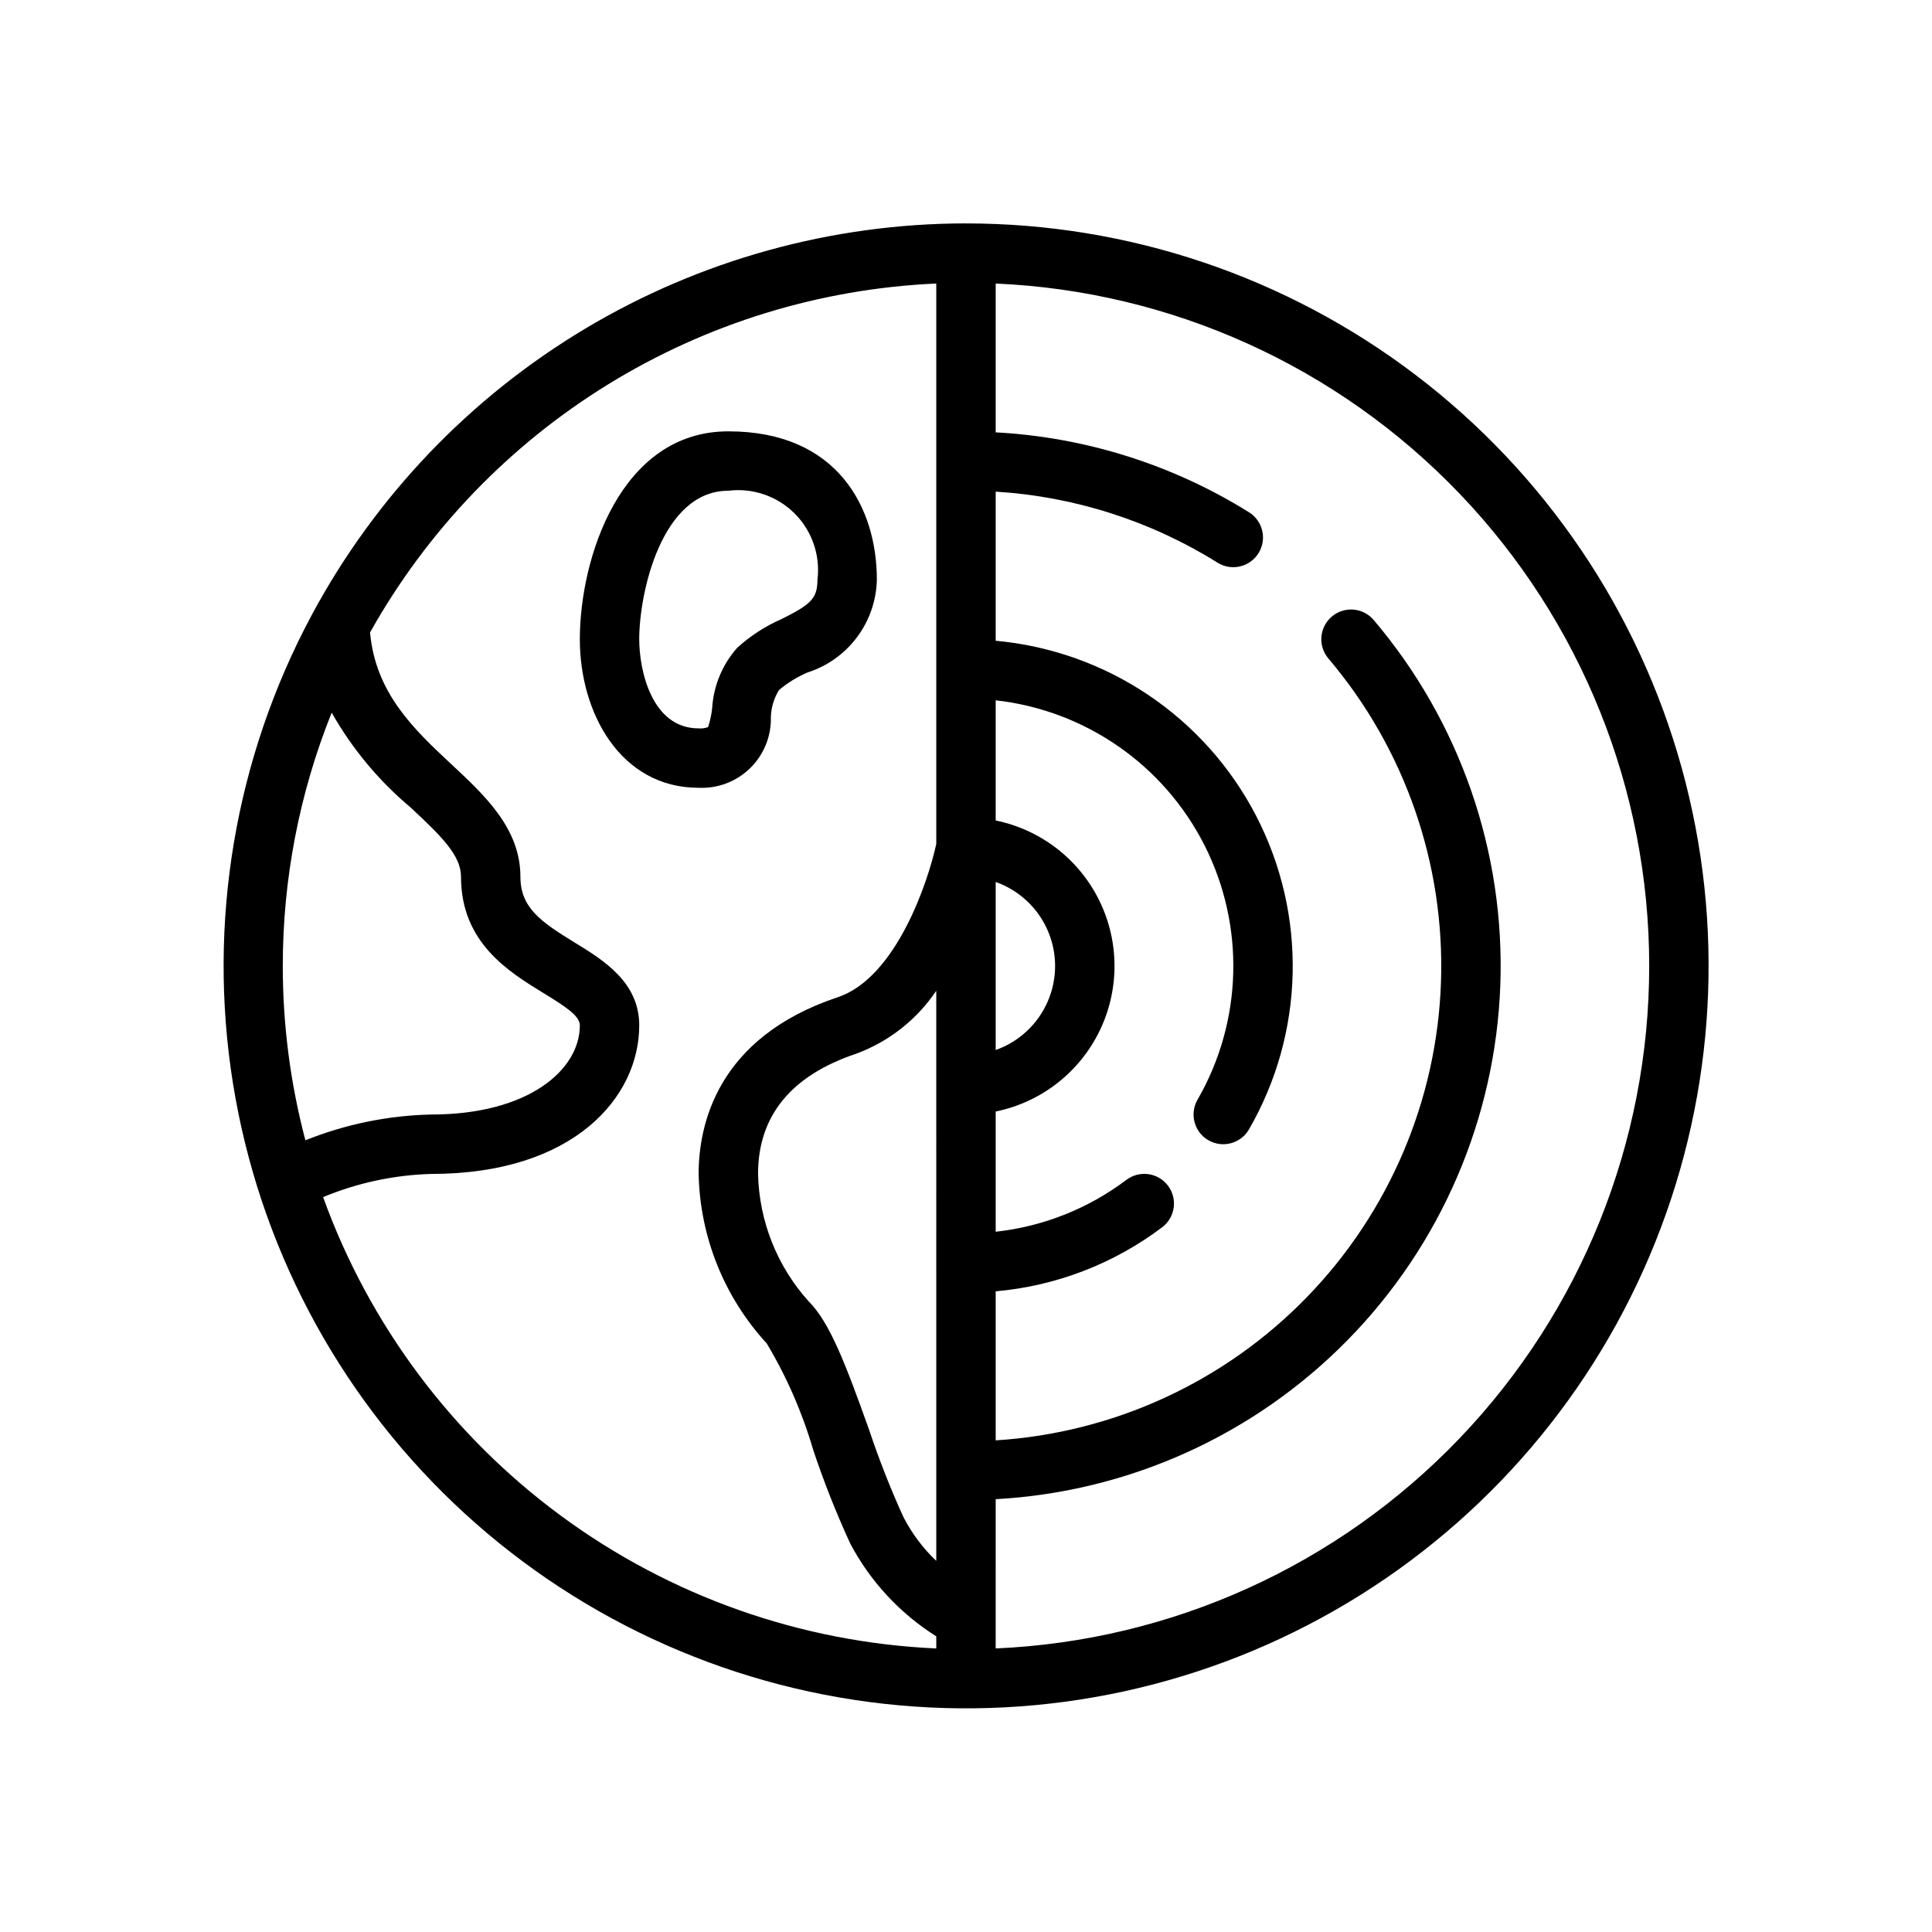 <?xml version="1.0" encoding="UTF-8"?>
<!-- Uploaded to: SVG Repo, www.svgrepo.com, Generator: SVG Repo Mixer Tools -->
<svg fill="#000000" width="800px" height="800px" version="1.1" viewBox="144 144 512 512" xmlns="http://www.w3.org/2000/svg">
 <g>
  <path d="m400 203.2c-35.566 0.027-70.457 9.68-100.98 27.938-30.52 18.262-55.523 44.441-72.363 75.766l-0.055 0.105c-20.336 37.941-27.672 81.508-20.875 124.02 6.797 42.512 27.348 81.621 58.504 111.33 31.152 29.711 71.191 48.387 113.98 53.16 42.785 4.773 85.957-4.617 122.89-26.73 36.938-22.113 65.602-55.73 81.602-95.699s18.449-84.078 6.973-125.57c-11.477-41.492-36.242-78.078-70.504-104.14-34.262-26.07-76.125-40.18-119.18-40.172zm-181.06 196.8c-0.008-23.004 4.391-45.797 12.961-67.145 5.406 9.559 12.488 18.066 20.902 25.121 8.289 7.719 13.371 12.742 13.371 18.406 0 17.414 12.645 25.156 21.887 30.812 5.973 3.656 9.602 6.059 9.602 8.547 0 11.734-13.523 23.617-39.359 23.617h-0.004c-11.441 0.254-22.742 2.566-33.367 6.832-3.981-15.074-5.996-30.602-5.992-46.191zm39.359 55.105c37.859 0 55.105-20.402 55.105-39.359 0-11.484-9.492-17.301-17.129-21.977-8.902-5.457-14.359-9.211-14.359-17.387 0-12.797-9.34-21.504-18.375-29.922-9.91-9.238-20.047-18.848-21.473-34.859h0.004c15.074-26.91 36.77-49.523 63.027-65.703 26.258-16.18 56.211-25.391 87.023-26.758v148.51c-2.203 10.188-10.703 35.492-26.105 40.625-32.078 10.695-36.871 33.93-36.871 46.828 0.34 16.676 6.762 32.652 18.051 44.926 5.293 8.859 9.434 18.352 12.324 28.258 2.82 8.438 6.094 16.719 9.816 24.801 5.316 10.039 13.176 18.508 22.785 24.559v3.211c-35.883-1.605-70.484-13.832-99.414-35.125-28.93-21.293-50.887-50.695-63.082-84.484 9.102-3.785 18.82-5.867 28.672-6.144zm149.57-77.371v-0.004c6.176 2.188 11.168 6.84 13.781 12.848 2.617 6.008 2.617 12.832 0 18.84-2.613 6.012-7.606 10.664-13.781 12.848zm-15.746 179.92c-3.531-3.356-6.473-7.277-8.699-11.605-3.43-7.519-6.457-15.219-9.074-23.059-6.25-17.492-10.445-28.52-16.02-34.09-8.391-9.289-13.16-21.285-13.438-33.797 0-15.387 8.785-26.117 26.105-31.891 8.609-3.203 16-9.023 21.125-16.648zm15.742 23.207 0.004-39.562c35.27-1.934 68.547-16.984 93.289-42.195 24.742-25.211 39.168-58.762 40.441-94.062 1.277-35.301-10.691-69.805-33.555-96.734-2.816-3.316-7.785-3.723-11.102-0.906-3.316 2.816-3.723 7.785-0.906 11.102 20.258 23.875 30.895 54.438 29.84 85.73-1.055 31.297-13.727 61.074-35.543 83.531-21.816 22.461-51.215 35.988-82.465 37.945v-39.496c15.992-1.406 31.27-7.281 44.086-16.953 1.676-1.25 2.785-3.117 3.082-5.188 0.297-2.07-0.242-4.172-1.5-5.844-1.254-1.672-3.125-2.773-5.195-3.066-2.07-0.289-4.172 0.254-5.84 1.516-10.094 7.621-22.062 12.371-34.633 13.742v-31.855c11.945-2.438 22.082-10.273 27.457-21.215s5.375-23.758 0-34.699c-5.375-10.941-15.512-18.777-27.457-21.215v-31.848c23.758 2.66 44.57 17.117 55.355 38.453 10.785 21.336 10.086 46.668-1.859 67.375-2.176 3.762-0.895 8.578 2.867 10.754 3.762 2.18 8.578 0.895 10.758-2.867 14.766-25.57 15.477-56.906 1.887-83.121-13.586-26.215-39.602-43.699-69.008-46.375v-39.516c20.863 1.281 41.074 7.754 58.801 18.828 3.688 2.297 8.535 1.172 10.84-2.508 2.301-3.684 1.188-8.535-2.492-10.844-20.234-12.621-43.336-19.91-67.148-21.188v-39.438c46.609 2.023 90.641 21.961 122.91 55.656s50.277 78.547 50.277 125.2c0 46.652-18.012 91.504-50.277 125.2-32.266 33.699-76.297 53.637-122.91 55.656z"/>
  <path d="m348.29 334c0.082-2.531 0.828-5 2.168-7.152 2.285-1.91 4.84-3.477 7.578-4.648 5.227-1.676 9.801-4.941 13.086-9.34 3.289-4.394 5.125-9.707 5.258-15.191 0-19.027-10.34-39.359-39.359-39.359-28.676 0-39.359 33.797-39.359 55.105 0 19.562 10.816 39.359 31.488 39.359l-0.004-0.004c5.082 0.238 10.031-1.648 13.664-5.211s5.617-8.473 5.481-13.559zm-11.27-59.949c6.477-0.805 12.961 1.422 17.578 6.039 4.613 4.613 6.84 11.098 6.035 17.578 0 5.078-1.953 6.609-9.641 10.453l0.004-0.004c-4.281 1.879-8.223 4.449-11.672 7.598-3.906 4.434-6.227 10.035-6.594 15.93-0.176 1.715-0.535 3.406-1.078 5.039-0.797 0.301-1.656 0.418-2.508 0.344-12.453 0-15.742-15.449-15.742-23.617 0-12.332 5.949-39.359 23.617-39.359z"/>
 </g>
</svg>